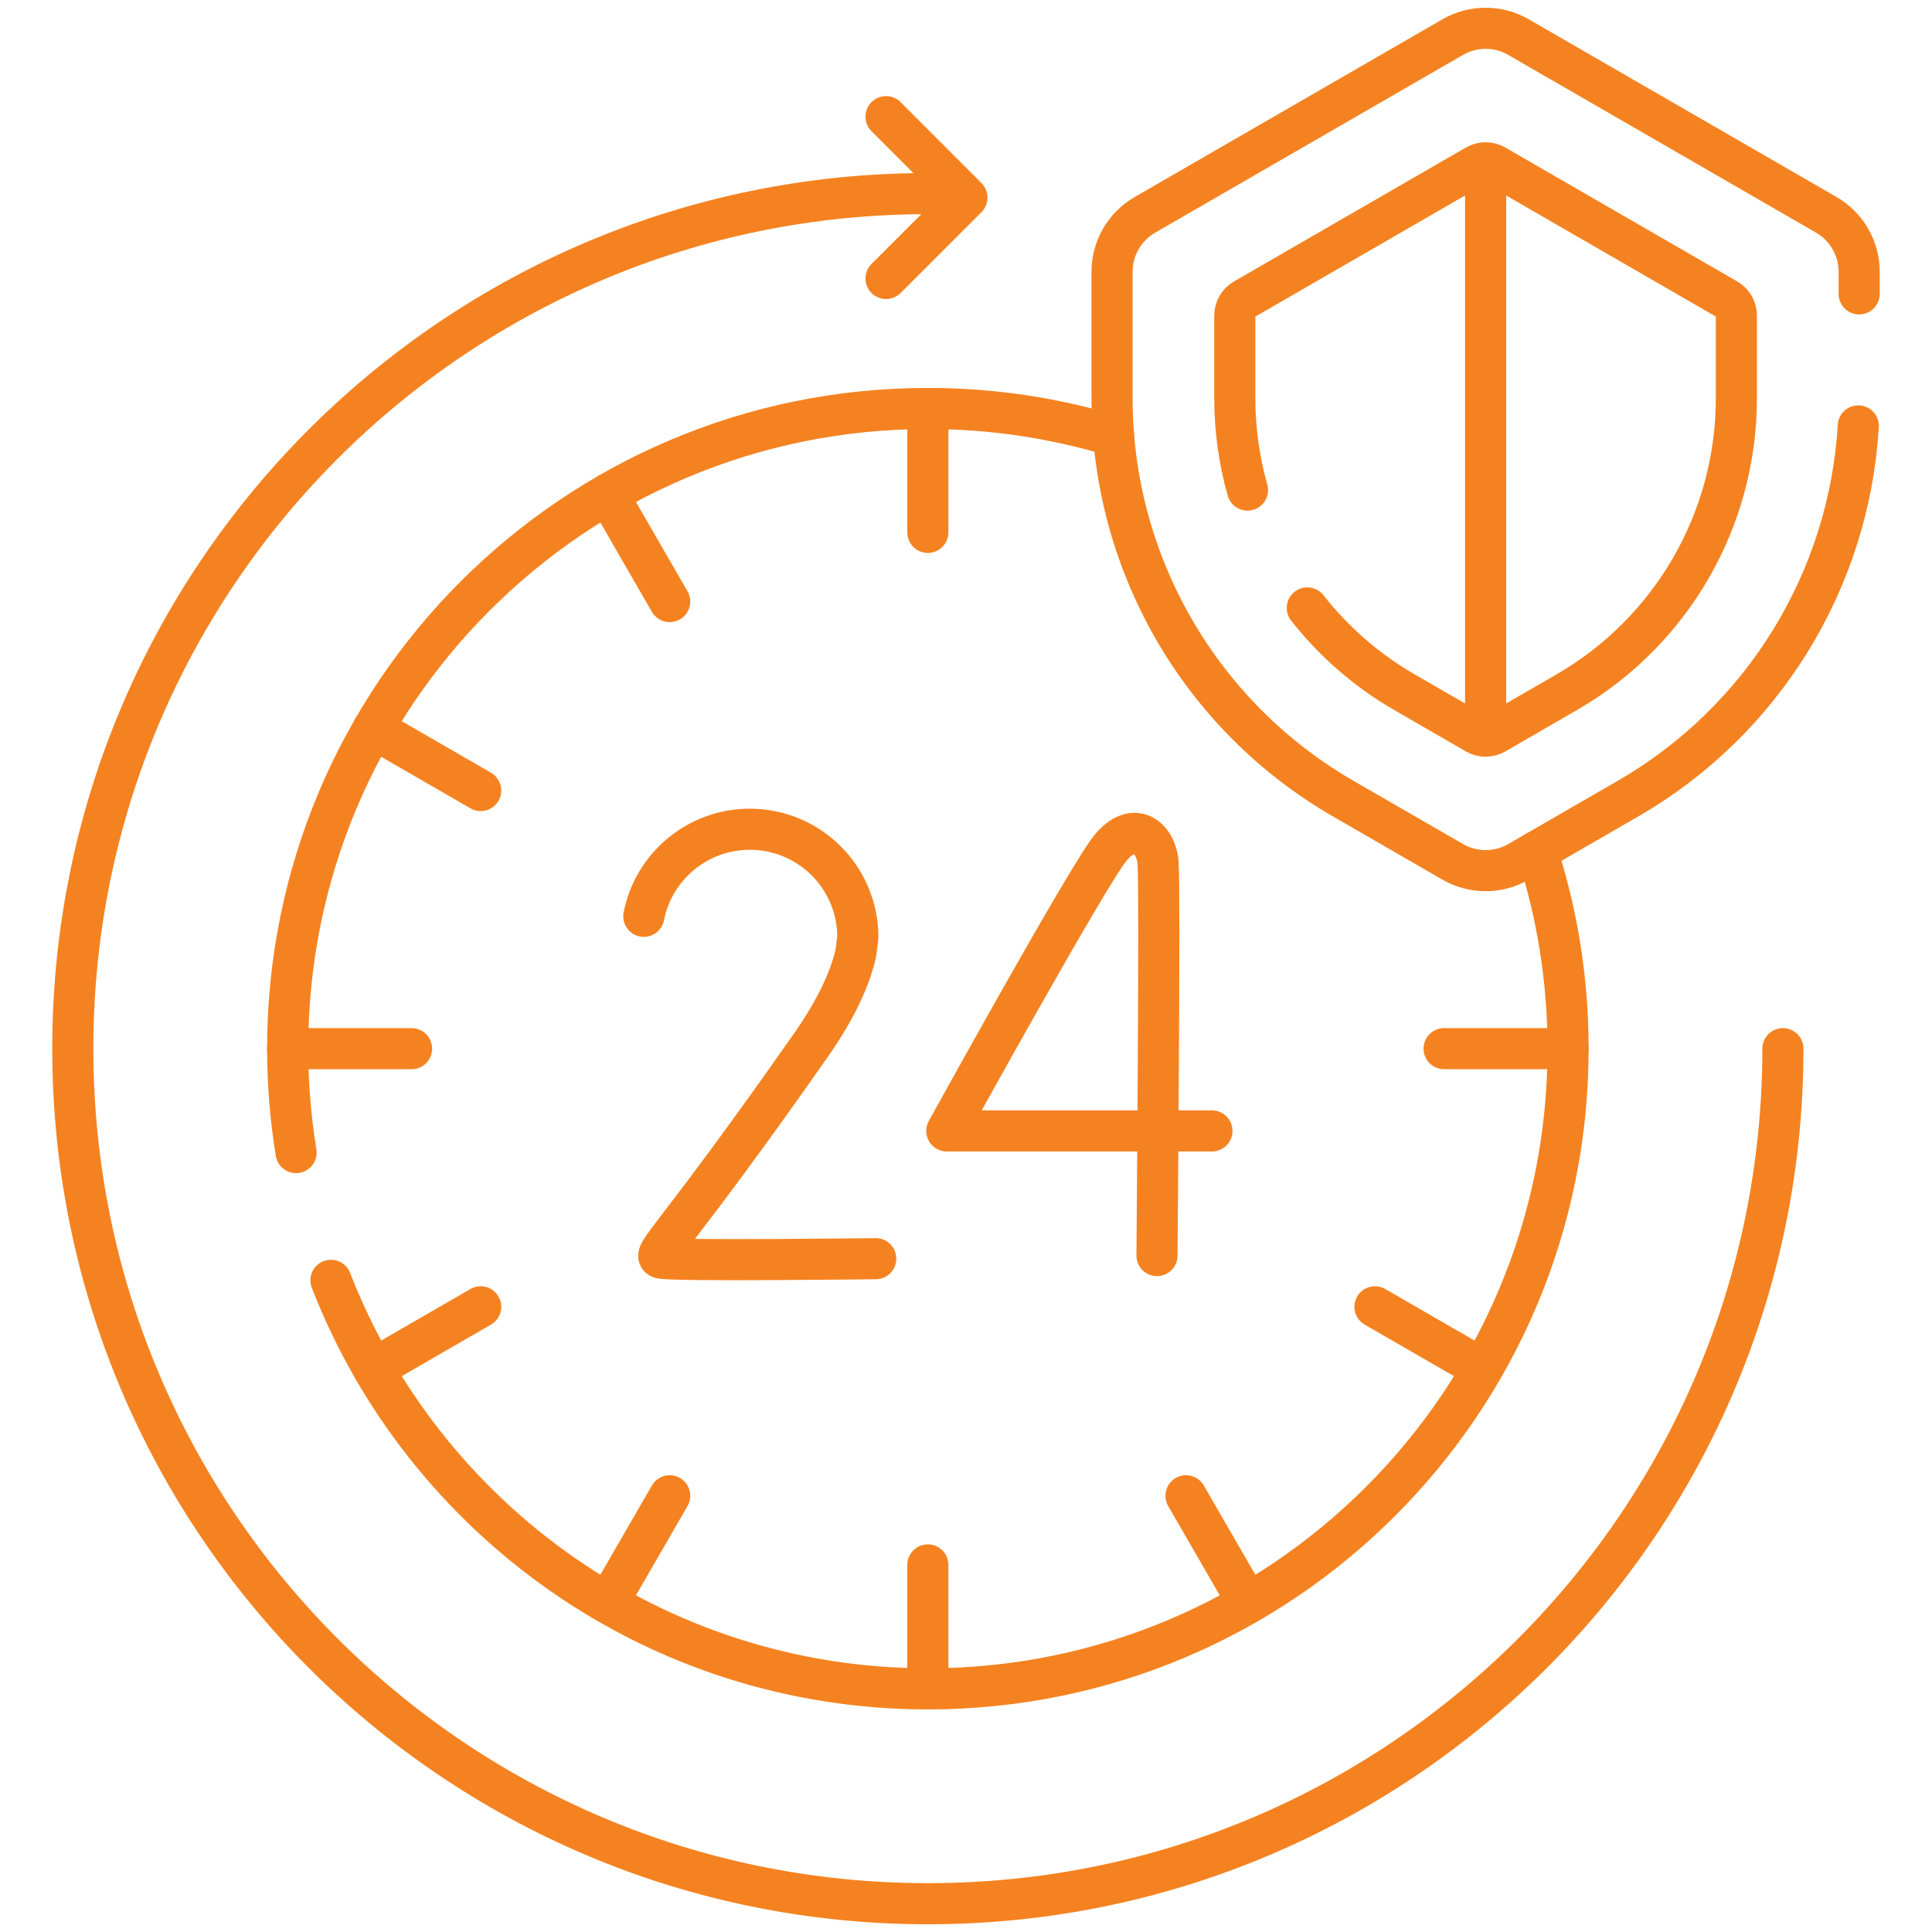 <svg width="47" height="47" viewBox="0 0 47 47" fill="none" xmlns="http://www.w3.org/2000/svg">
<path d="M22.572 9.937V12.951" stroke="#F58220" stroke-miterlimit="10" stroke-linecap="round" stroke-linejoin="round"/>
<path d="M22.572 38.07V41.085" stroke="#F58220" stroke-miterlimit="10" stroke-linecap="round" stroke-linejoin="round"/>
<path d="M6.998 25.511H10.012" stroke="#F58220" stroke-miterlimit="10" stroke-linecap="round" stroke-linejoin="round"/>
<path d="M35.131 25.511H38.145" stroke="#F58220" stroke-miterlimit="10" stroke-linecap="round" stroke-linejoin="round"/>
<path d="M14.785 12.023L16.292 14.634" stroke="#F58220" stroke-miterlimit="10" stroke-linecap="round" stroke-linejoin="round"/>
<path d="M28.852 36.388L30.359 38.998" stroke="#F58220" stroke-miterlimit="10" stroke-linecap="round" stroke-linejoin="round"/>
<path d="M9.084 33.298L11.694 31.791" stroke="#F58220" stroke-miterlimit="10" stroke-linecap="round" stroke-linejoin="round"/>
<path d="M9.084 17.724L11.694 19.231" stroke="#F58220" stroke-miterlimit="10" stroke-linecap="round" stroke-linejoin="round"/>
<path d="M33.449 31.791L36.06 33.298" stroke="#F58220" stroke-miterlimit="10" stroke-linecap="round" stroke-linejoin="round"/>
<path d="M14.785 38.998L16.292 36.388" stroke="#F58220" stroke-miterlimit="10" stroke-linecap="round" stroke-linejoin="round"/>
<path d="M43.373 25.511C43.373 36.999 34.06 46.312 22.572 46.312C11.084 46.312 1.771 36.999 1.771 25.511C1.771 14.023 11.084 4.71 22.572 4.71" stroke="#F58220" stroke-miterlimit="10" stroke-linecap="round" stroke-linejoin="round"/>
<path d="M29.483 27.512H23.033C23.033 27.512 26.448 21.323 27.011 20.632C27.581 19.933 28.121 20.369 28.172 20.985C28.224 21.602 28.146 30.544 28.146 30.544" stroke="#F58220" stroke-miterlimit="10" stroke-linecap="round" stroke-linejoin="round"/>
<path d="M21.304 30.62C21.304 30.62 16.307 30.683 16.07 30.604C15.834 30.525 16.45 30.109 19.726 25.428C20.338 24.553 20.675 23.816 20.818 23.198L20.869 22.801C20.869 21.349 19.692 20.173 18.241 20.173C16.964 20.173 15.899 21.084 15.662 22.291" stroke="#F58220" stroke-miterlimit="10" stroke-linecap="round" stroke-linejoin="round"/>
<path d="M21.555 2.838L23.523 4.807L21.555 6.775" stroke="#F58220" stroke-miterlimit="10" stroke-linecap="round" stroke-linejoin="round"/>
<path d="M45.228 7.149V6.612C45.228 6.04 44.923 5.512 44.428 5.226L36.941 0.903C36.446 0.617 35.836 0.617 35.34 0.903L27.853 5.226C27.358 5.512 27.053 6.04 27.053 6.612V9.689C27.053 13.706 29.196 17.419 32.676 19.428L35.34 20.966C35.836 21.252 36.446 21.252 36.941 20.966L39.605 19.428C42.89 17.532 44.983 14.117 45.207 10.362" stroke="#F58220" stroke-miterlimit="10" stroke-linecap="round" stroke-linejoin="round"/>
<path d="M31.803 14.789C32.444 15.605 33.241 16.306 34.169 16.841L35.911 17.847C36.053 17.929 36.228 17.929 36.37 17.847L38.112 16.841C40.667 15.366 42.241 12.64 42.241 9.689V7.677C42.241 7.513 42.154 7.362 42.012 7.28L36.37 4.022C36.228 3.94 36.053 3.94 35.911 4.022L30.269 7.28C30.127 7.362 30.039 7.513 30.039 7.677V9.689C30.039 10.454 30.146 11.205 30.348 11.922" stroke="#F58220" stroke-miterlimit="10" stroke-linecap="round" stroke-linejoin="round"/>
<path d="M36.141 17.909V3.961" stroke="#F58220" stroke-miterlimit="10" stroke-linejoin="round"/>
<path d="M27.091 10.604C25.66 10.171 24.144 9.937 22.572 9.937C13.971 9.937 6.998 16.91 6.998 25.511C6.998 26.372 7.069 27.216 7.203 28.039" stroke="#F58220" stroke-miterlimit="10" stroke-linecap="round" stroke-linejoin="round"/>
<path d="M8.051 31.147C10.309 36.962 15.959 41.085 22.573 41.085C31.174 41.085 38.147 34.112 38.147 25.511C38.147 23.834 37.881 22.22 37.391 20.707" stroke="#F58220" stroke-miterlimit="10" stroke-linecap="round" stroke-linejoin="round"/>
</svg>
